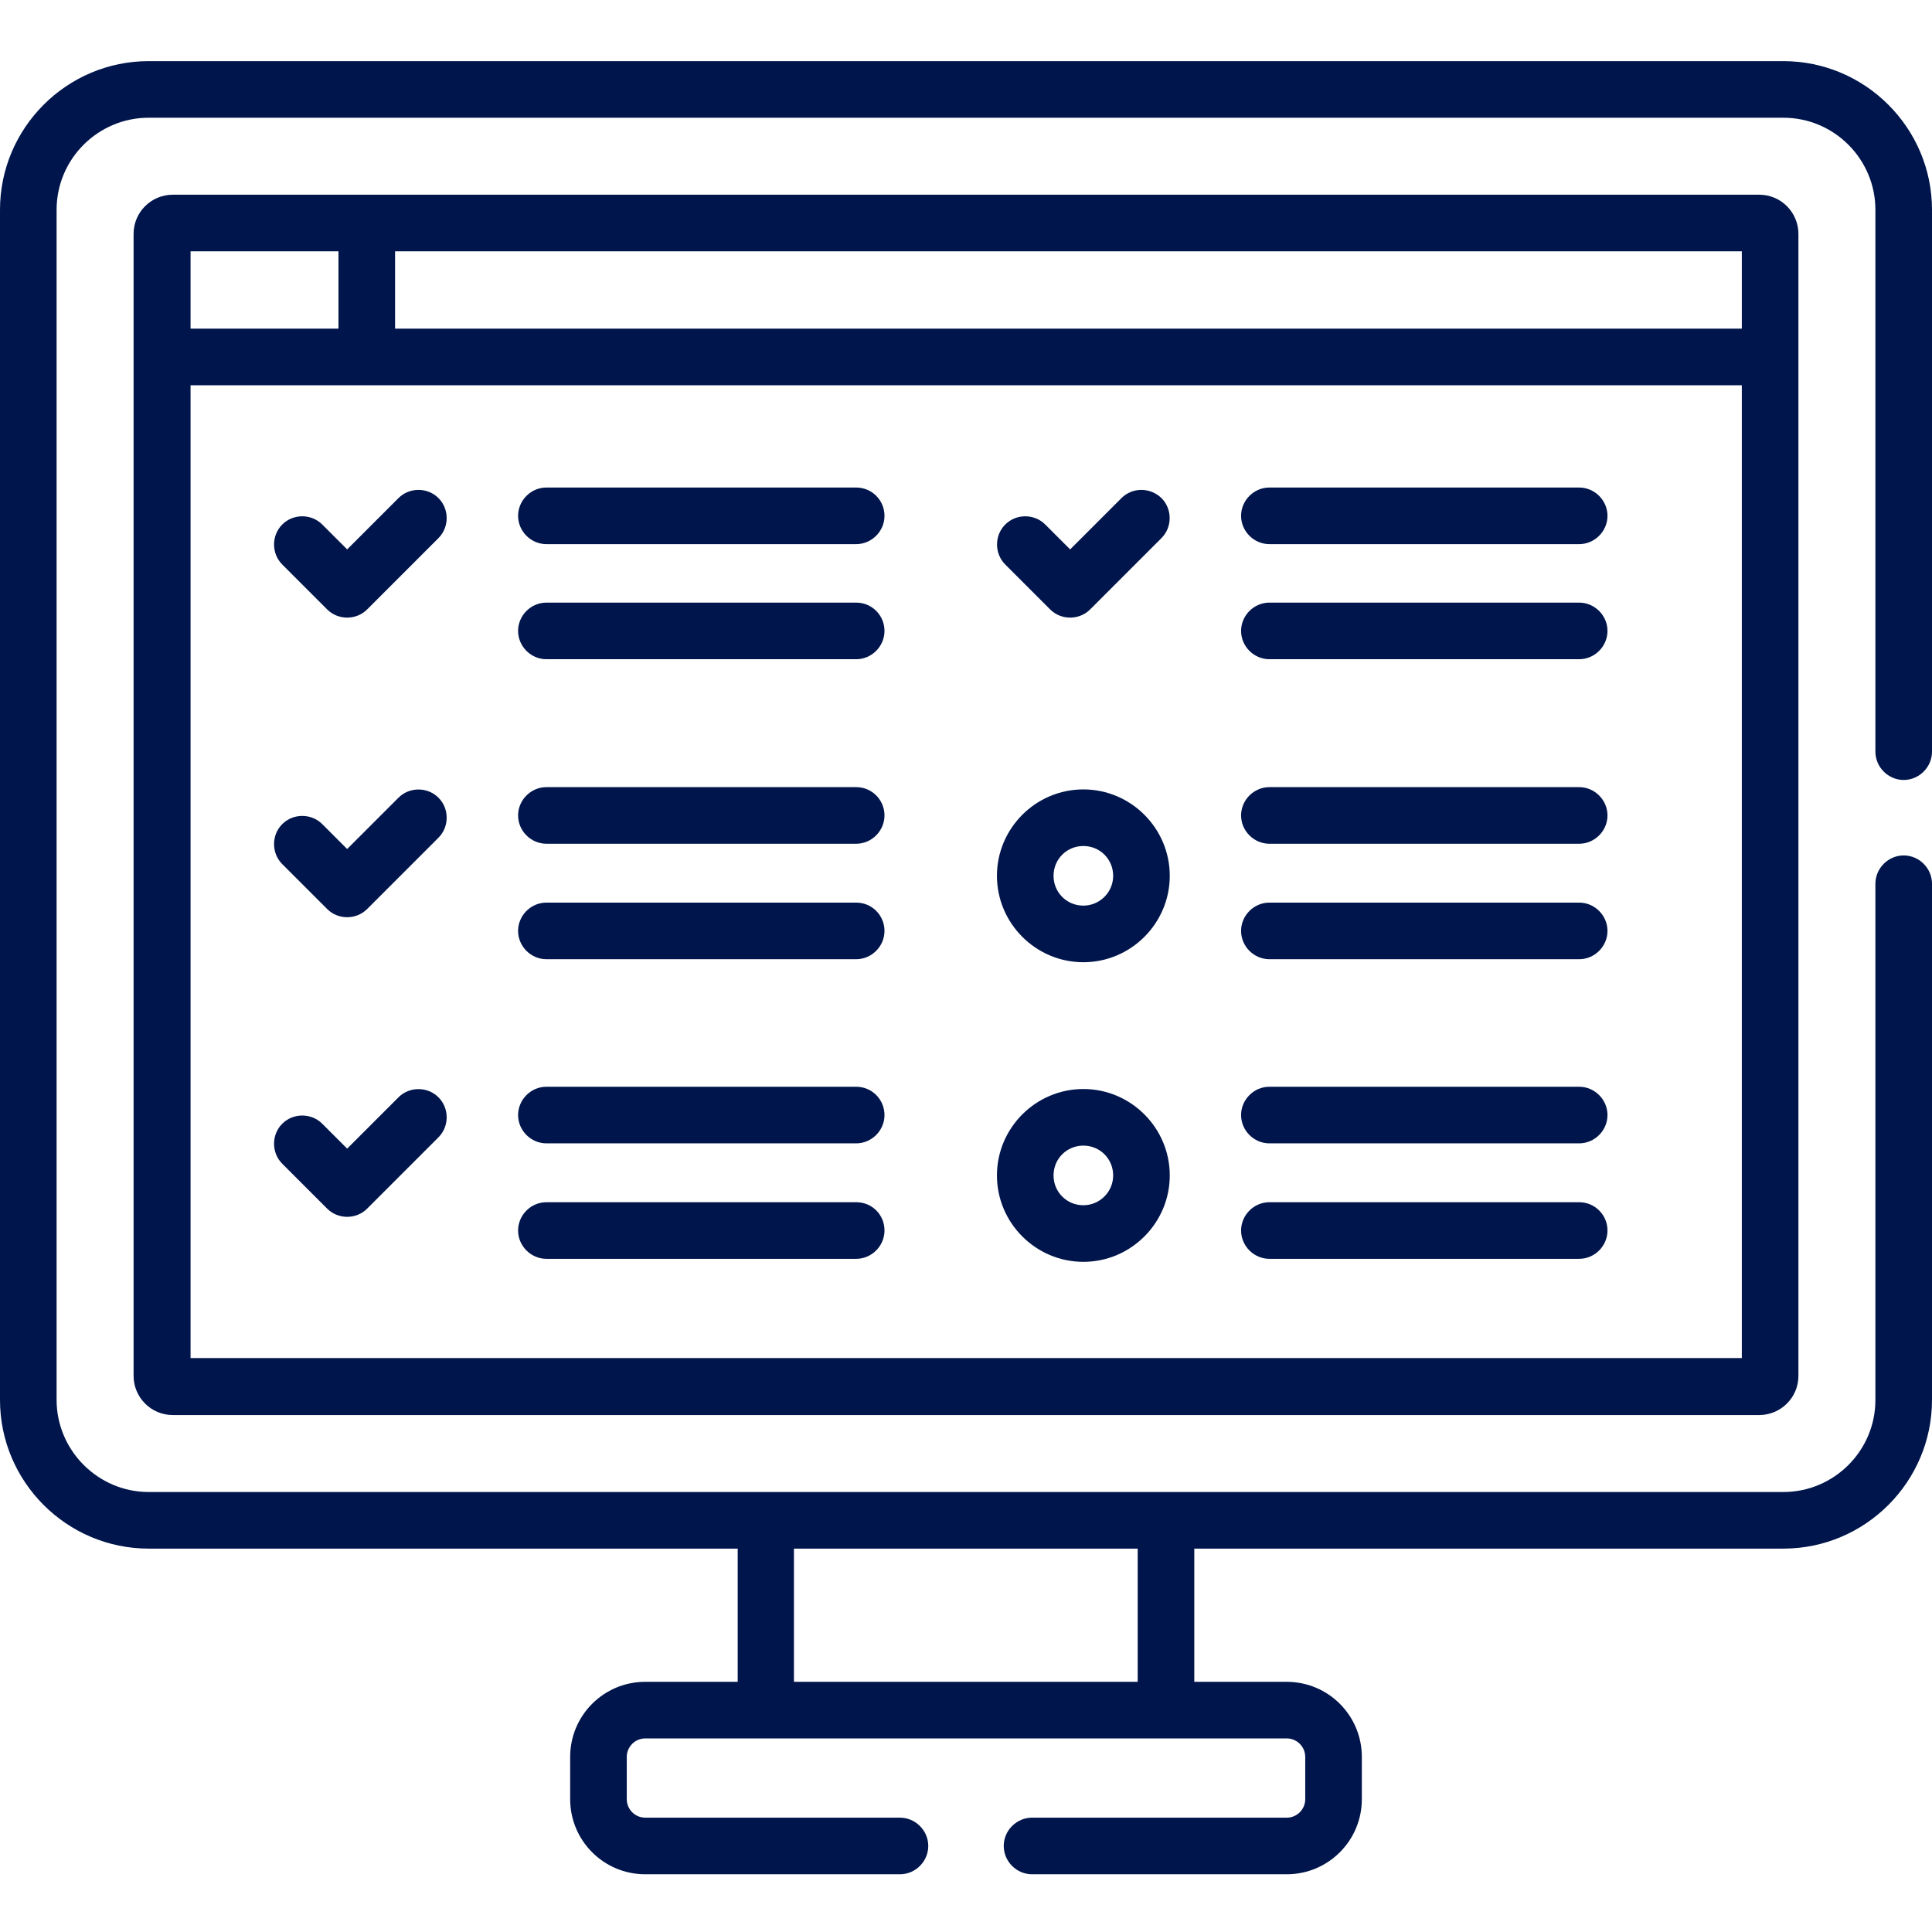 <?xml version="1.0" encoding="utf-8"?>
<!-- Generator: Adobe Illustrator 25.3.0, SVG Export Plug-In . SVG Version: 6.00 Build 0)  -->
<svg version="1.1" id="Layer_1" xmlns:svgjs="http://svgjs.com/svgjs"
	 xmlns="http://www.w3.org/2000/svg" xmlns:xlink="http://www.w3.org/1999/xlink" x="0px" y="0px" viewBox="0 0 512 512"
	 style="enable-background:new 0 0 512 512;" xml:space="preserve">
<style type="text/css">
	.st0{fill:#00154B;}
</style>
<g>
	<path class="st0" d="M45.8,51.6c-5.7,0-10.4,4.6-10.4,10.4v302.6c0,5.7,4.6,10.4,10.4,10.4h420.4c5.7,0,10.4-4.6,10.4-10.4
		c0-12.8,0-289.6,0-302.6c0-5.7-4.6-10.4-10.4-10.4C454.1,51.6,51.1,51.6,45.8,51.6z M461.5,87.1H104.7V66.6h356.9V87.1z M50.5,66.6
		h39.2v20.5H50.5V66.6z M50.5,359.9V102.1h411.1v257.8H50.5z"/>
	<path class="st0" d="M226.9,129.2h-82.1c-4.1,0-7.5,3.4-7.5,7.5c0,4.1,3.4,7.5,7.5,7.5h82.1c4.1,0,7.5-3.4,7.5-7.5
		C234.4,132.6,231.1,129.2,226.9,129.2z"/>
	<path class="st0" d="M226.9,159.7h-82.1c-4.1,0-7.5,3.4-7.5,7.5c0,4.1,3.4,7.5,7.5,7.5h82.1c4.1,0,7.5-3.4,7.5-7.5
		C234.4,163.1,231.1,159.7,226.9,159.7z"/>
	<path class="st0" d="M226.9,208.6h-82.1c-4.1,0-7.5,3.4-7.5,7.5s3.4,7.5,7.5,7.5h82.1c4.1,0,7.5-3.4,7.5-7.5
		S231.1,208.6,226.9,208.6z"/>
	<path class="st0" d="M226.9,239.2h-82.1c-4.1,0-7.5,3.4-7.5,7.5s3.4,7.5,7.5,7.5h82.1c4.1,0,7.5-3.4,7.5-7.5
		S231.1,239.2,226.9,239.2z"/>
	<path class="st0" d="M226.9,288h-82.1c-4.1,0-7.5,3.4-7.5,7.5c0,4.1,3.4,7.5,7.5,7.5h82.1c4.1,0,7.5-3.4,7.5-7.5
		C234.4,291.4,231.1,288,226.9,288z"/>
	<path class="st0" d="M226.9,318.6h-82.1c-4.1,0-7.5,3.4-7.5,7.5c0,4.1,3.4,7.5,7.5,7.5h82.1c4.1,0,7.5-3.4,7.5-7.5
		C234.4,321.9,231.1,318.6,226.9,318.6z"/>
	<path class="st0" d="M105.6,132l-13.6,13.6l-6.6-6.6c-2.9-2.9-7.7-2.9-10.6,0c-2.9,2.9-2.9,7.7,0,10.6l11.9,11.9
		c2.9,2.9,7.7,2.9,10.6,0l18.9-18.9c2.9-2.9,2.9-7.7,0-10.6C113.3,129.1,108.5,129.1,105.6,132z"/>
	<path class="st0" d="M105.6,211.4l-13.6,13.6l-6.6-6.6c-2.9-2.9-7.7-2.9-10.6,0c-2.9,2.9-2.9,7.7,0,10.6l11.9,11.9
		c2.9,2.9,7.7,2.9,10.6,0l18.9-18.9c2.9-2.9,2.9-7.7,0-10.6C113.3,208.5,108.5,208.5,105.6,211.4z"/>
	<path class="st0" d="M105.6,290.8l-13.6,13.6l-6.6-6.6c-2.9-2.9-7.7-2.9-10.6,0c-2.9,2.9-2.9,7.7,0,10.6l11.9,11.9
		c2.9,2.9,7.7,2.9,10.6,0l18.9-18.9c2.9-2.9,2.9-7.7,0-10.6C113.3,287.9,108.5,287.9,105.6,290.8z"/>
	<path class="st0" d="M418.5,129.2h-82.1c-4.1,0-7.5,3.4-7.5,7.5c0,4.1,3.4,7.5,7.5,7.5h82.1c4.1,0,7.5-3.4,7.5-7.5
		C426,132.6,422.6,129.2,418.5,129.2z"/>
	<path class="st0" d="M418.5,159.7h-82.1c-4.1,0-7.5,3.4-7.5,7.5c0,4.1,3.4,7.5,7.5,7.5h82.1c4.1,0,7.5-3.4,7.5-7.5
		C426,163.1,422.6,159.7,418.5,159.7z"/>
	<path class="st0" d="M418.5,208.6h-82.1c-4.1,0-7.5,3.4-7.5,7.5s3.4,7.5,7.5,7.5h82.1c4.1,0,7.5-3.4,7.5-7.5
		S422.6,208.6,418.5,208.6z"/>
	<path class="st0" d="M418.5,239.2h-82.1c-4.1,0-7.5,3.4-7.5,7.5s3.4,7.5,7.5,7.5h82.1c4.1,0,7.5-3.4,7.5-7.5
		S422.6,239.2,418.5,239.2z"/>
	<path class="st0" d="M418.5,288h-82.1c-4.1,0-7.5,3.4-7.5,7.5c0,4.1,3.4,7.5,7.5,7.5h82.1c4.1,0,7.5-3.4,7.5-7.5
		C426,291.4,422.6,288,418.5,288z"/>
	<path class="st0" d="M418.5,318.6h-82.1c-4.1,0-7.5,3.4-7.5,7.5c0,4.1,3.4,7.5,7.5,7.5h82.1c4.1,0,7.5-3.4,7.5-7.5
		C426,321.9,422.6,318.6,418.5,318.6z"/>
	<path class="st0" d="M297.2,132l-13.6,13.6l-6.6-6.6c-2.9-2.9-7.7-2.9-10.6,0s-2.9,7.7,0,10.6l11.9,11.9c2.9,2.9,7.7,2.9,10.6,0
		l18.9-18.9c2.9-2.9,2.9-7.7,0-10.6C304.8,129.1,300.1,129.1,297.2,132z"/>
	<path class="st0" d="M287.1,209.2c-12.6,0-22.9,10.3-22.9,22.9s10.3,22.9,22.9,22.9c12.6,0,22.9-10.3,22.9-22.9
		S299.7,209.2,287.1,209.2z M287.1,240c-4.4,0-7.9-3.5-7.9-7.9c0-4.4,3.5-7.9,7.9-7.9s7.9,3.5,7.9,7.9
		C295,236.5,291.4,240,287.1,240z"/>
	<path class="st0" d="M287.1,288.6c-12.6,0-22.9,10.3-22.9,22.9c0,12.6,10.3,22.9,22.9,22.9c12.6,0,22.9-10.3,22.9-22.9
		S299.7,288.6,287.1,288.6z M287.1,319.4c-4.4,0-7.9-3.5-7.9-7.9s3.5-7.9,7.9-7.9s7.9,3.5,7.9,7.9S291.4,319.4,287.1,319.4z"/>
	<path class="st0" d="M472.6,16.2H39.4C17.7,16.2,0,33.9,0,55.6V371c0,21.7,17.7,39.4,39.4,39.4h156.1v35.3H171
		c-11,0-19.9,8.9-19.9,19.9v11.2c0,11,8.9,19.9,19.9,19.9h67.5c4.1,0,7.5-3.4,7.5-7.5c0-4.1-3.4-7.5-7.5-7.5H171
		c-2.7,0-4.9-2.2-4.9-4.9v-11.2c0-2.7,2.2-4.9,4.9-4.9H341c2.7,0,4.9,2.2,4.9,4.9v11.2c0,2.7-2.2,4.9-4.9,4.9h-67.5
		c-4.1,0-7.5,3.4-7.5,7.5c0,4.1,3.4,7.5,7.5,7.5H341c11,0,19.9-8.9,19.9-19.9v-11.2c0-11-8.9-19.9-19.9-19.9h-24.5v-35.3h156.1
		c21.7,0,39.4-17.7,39.4-39.4V234.2c0-4.1-3.4-7.5-7.5-7.5c-4.1,0-7.5,3.4-7.5,7.5V371c0,13.5-11,24.4-24.4,24.4
		c-13.3,0-422.9,0-433.2,0C26,395.4,15,384.4,15,371V55.6c0-13.5,11-24.4,24.4-24.4h433.2c13.5,0,24.4,11,24.4,24.4v143.6
		c0,4.1,3.4,7.5,7.5,7.5s7.5-3.4,7.5-7.5V55.6C512,33.9,494.3,16.2,472.6,16.2z M301.5,410.4v35.3h-91.1v-35.3H301.5z"/>
</g>
</svg>

